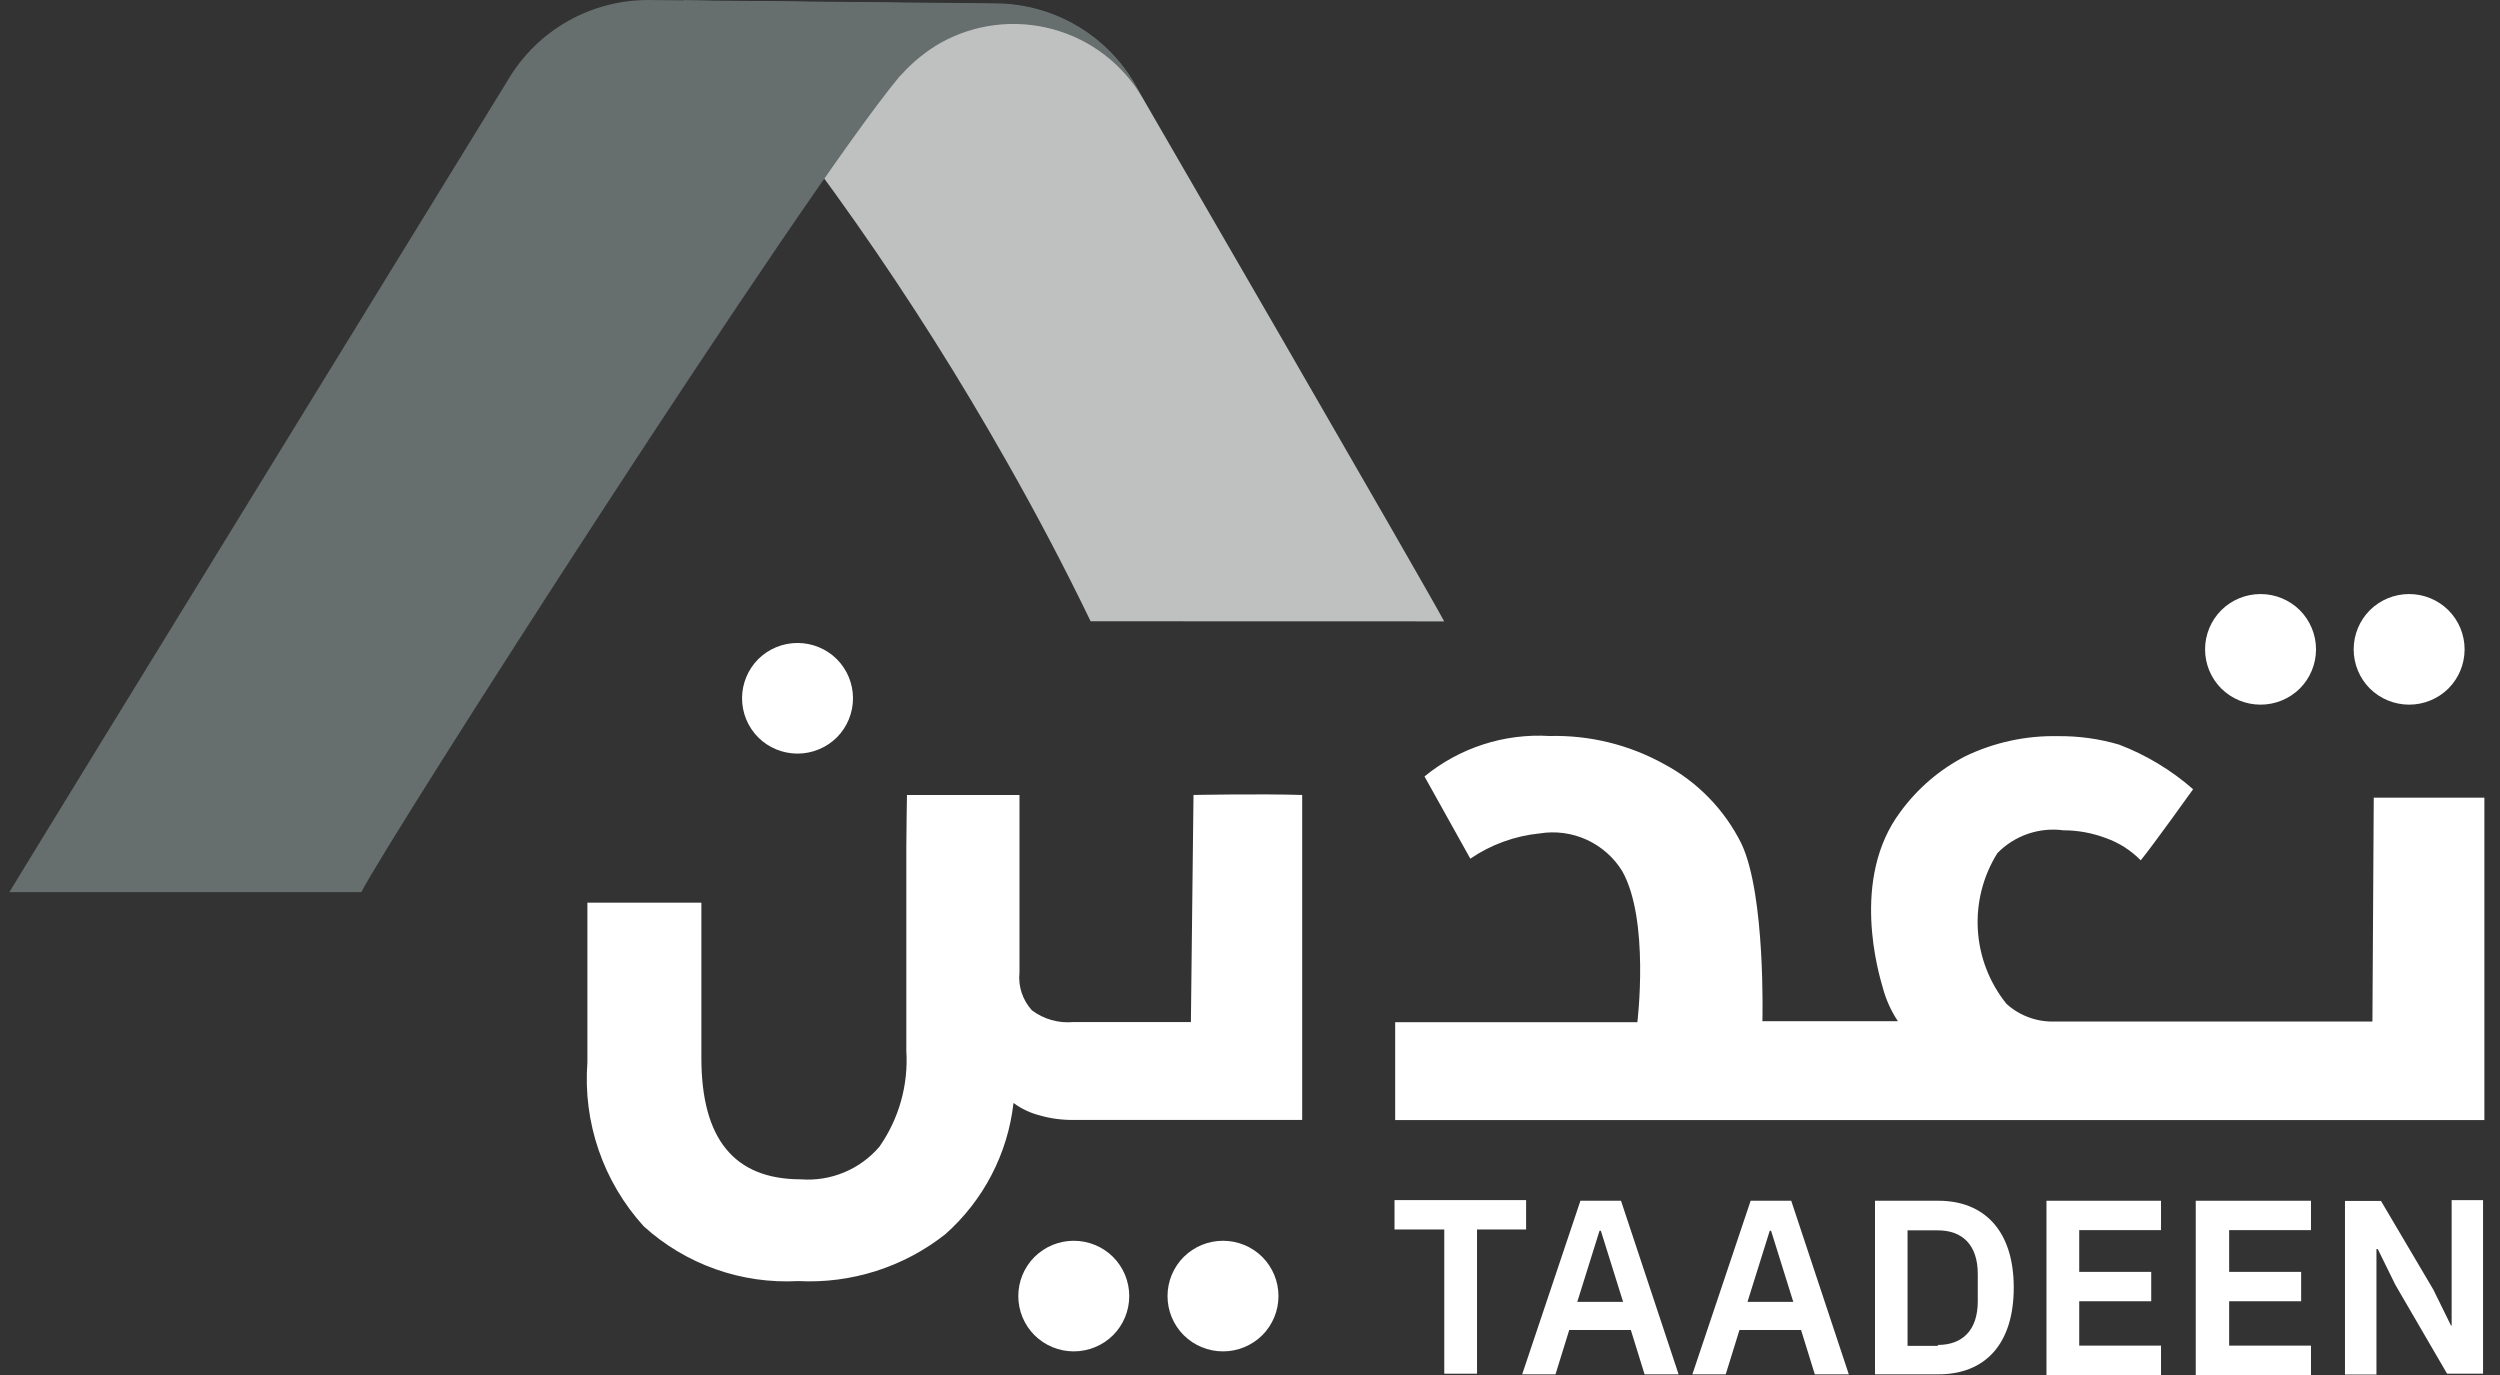 <svg width="100" height="55" viewBox="0 0 100 55" fill="none" xmlns="http://www.w3.org/2000/svg">
<rect x="0" y="0" width="100" height="55" fill="#333333" stroke="none"/>
<g clip-path="url(#clip0_569_7713)">
<path d="M59.081 49.179V54.948H57.771V49.179H55.781V48.004H61.044V49.179H59.081Z" fill="white"/>
<path d="M65.783 54.973L65.233 53.199H62.77L62.22 54.973H60.887L63.217 48.03H64.84L67.144 54.973H65.783ZM64.034 49.23H63.981L63.091 52.076H64.924L64.034 49.23Z" fill="white"/>
<path d="M72.592 54.973L72.042 53.199H69.579L69.029 54.973H67.695L70.026 48.03H71.649L73.952 54.973H72.592ZM70.843 49.23H70.79L69.899 52.076H71.732L70.843 49.23Z" fill="white"/>
<path d="M75 48.03H77.539C79.346 48.03 80.55 49.205 80.55 51.502C80.55 53.798 79.372 54.973 77.539 54.973H75V48.03ZM77.514 53.798C78.482 53.798 79.111 53.224 79.111 52.054V50.958C79.111 49.783 78.482 49.214 77.514 49.214H76.302V53.834H77.514V53.798Z" fill="white"/>
<path d="M81.859 54.973V48.03H86.441V49.205H83.169V50.875H86.049V52.05H83.169V53.825H86.441V55H81.859V54.973Z" fill="white"/>
<path d="M87.83 54.973V48.03H92.439V49.205H89.166V50.875H92.046V52.05H89.166V53.825H92.439V55H87.83V54.973Z" fill="white"/>
<path d="M95.817 51.398L95.111 49.963H95.058V54.98H93.799V48.037H95.239L97.334 51.586L98.04 53.022H98.066V48.004H99.322V54.948H97.883L95.817 51.398Z" fill="white"/>
<path d="M23.496 42.498C23.406 43.685 23.559 44.878 23.946 46.005C24.333 47.131 24.946 48.167 25.747 49.05C26.58 49.806 27.555 50.389 28.615 50.765C29.676 51.142 30.802 51.304 31.926 51.243C34.053 51.353 36.148 50.685 37.817 49.365C39.342 48.011 40.312 46.142 40.54 44.119C40.854 44.35 41.209 44.519 41.587 44.615C42.029 44.743 42.488 44.804 42.949 44.797H52.087V31.799C50.385 31.746 47.74 31.799 47.74 31.799L47.636 40.883H42.926C42.337 40.936 41.749 40.768 41.276 40.413C41.092 40.21 40.952 39.97 40.866 39.709C40.78 39.448 40.75 39.172 40.779 38.899V31.799H36.279C36.279 31.799 36.253 33.261 36.253 33.913V42.031C36.339 43.395 35.96 44.747 35.177 45.868C34.793 46.317 34.309 46.669 33.763 46.896C33.217 47.123 32.625 47.218 32.035 47.173C29.364 47.173 28.055 45.555 28.055 42.318V36.106H23.496V42.498Z" fill="white"/>
<path d="M84.765 29.785C83.966 29.55 83.137 29.436 82.304 29.446C81.027 29.421 79.762 29.697 78.612 30.25C77.586 30.779 76.699 31.539 76.02 32.469C74.002 35.152 75.156 38.969 75.314 39.517C75.441 39.99 75.644 40.44 75.916 40.848H70.496C70.496 40.848 70.631 35.809 69.658 33.748C68.985 32.391 67.903 31.277 66.563 30.563C65.164 29.787 63.582 29.399 61.981 29.44C60.169 29.331 58.383 29.909 56.98 31.058L58.813 34.347C59.639 33.783 60.596 33.435 61.593 33.336C62.231 33.233 62.886 33.323 63.474 33.592C64.061 33.862 64.555 34.3 64.892 34.85C65.991 36.807 65.495 40.887 65.495 40.887H55.807V44.803H99.375V31.907H94.95L94.897 40.86H82.225C81.502 40.893 80.797 40.64 80.261 40.156C79.58 39.313 79.179 38.279 79.114 37.199C79.048 36.119 79.321 35.045 79.895 34.126C80.234 33.778 80.649 33.515 81.108 33.356C81.568 33.197 82.058 33.148 82.539 33.212C83.121 33.213 83.698 33.319 84.242 33.526C84.766 33.712 85.241 34.016 85.629 34.414C86.1 33.84 87.724 31.569 87.724 31.569C86.852 30.804 85.85 30.2 84.765 29.785Z" fill="white"/>
<path d="M94.794 27.541C94.379 27.124 94.147 26.561 94.147 25.974C94.147 25.387 94.379 24.825 94.794 24.408C95.212 23.994 95.777 23.762 96.365 23.762C96.954 23.762 97.519 23.994 97.936 24.408C98.352 24.825 98.584 25.387 98.584 25.974C98.584 26.561 98.352 27.124 97.936 27.541C97.519 27.954 96.954 28.186 96.365 28.186C95.777 28.186 95.212 27.954 94.794 27.541Z" fill="white"/>
<path d="M88.851 27.541C88.436 27.124 88.203 26.561 88.203 25.974C88.203 25.387 88.436 24.825 88.851 24.408C89.269 23.994 89.833 23.762 90.422 23.762C91.011 23.762 91.576 23.994 91.993 24.408C92.408 24.825 92.641 25.387 92.641 25.974C92.641 26.561 92.408 27.124 91.993 27.541C91.576 27.954 91.011 28.186 90.422 28.186C89.833 28.186 89.269 27.954 88.851 27.541Z" fill="white"/>
<path d="M47.349 53.409C46.934 52.993 46.701 52.43 46.701 51.843C46.701 51.256 46.934 50.693 47.349 50.277C47.767 49.863 48.331 49.631 48.92 49.631C49.509 49.631 50.074 49.863 50.491 50.277C50.906 50.693 51.139 51.256 51.139 51.843C51.139 52.43 50.906 52.993 50.491 53.409C50.074 53.823 49.509 54.055 48.92 54.055C48.331 54.055 47.767 53.823 47.349 53.409Z" fill="white"/>
<path d="M41.38 53.409C40.965 52.993 40.732 52.43 40.732 51.843C40.732 51.256 40.965 50.693 41.38 50.277C41.798 49.863 42.363 49.631 42.951 49.631C43.54 49.631 44.105 49.863 44.522 50.277C44.937 50.693 45.17 51.256 45.17 51.843C45.17 52.43 44.937 52.993 44.522 53.409C44.105 53.823 43.54 54.055 42.951 54.055C42.363 54.055 41.798 53.823 41.38 53.409Z" fill="white"/>
<path d="M30.33 29.498C29.915 29.081 29.682 28.518 29.682 27.931C29.682 27.345 29.915 26.782 30.33 26.365C30.747 25.951 31.312 25.719 31.901 25.719C32.489 25.719 33.054 25.951 33.472 26.365C33.887 26.782 34.12 27.345 34.12 27.931C34.12 28.518 33.887 29.081 33.472 29.498C33.054 29.911 32.489 30.144 31.901 30.144C31.312 30.144 30.747 29.911 30.33 29.498Z" fill="white"/>
<path d="M43.625 24.851C42.578 22.684 41.452 20.543 40.248 18.429C36.551 11.895 32.23 5.732 27.344 0.027L39.858 0.161C40.995 0.174 42.109 0.484 43.088 1.061C44.067 1.639 44.876 2.463 45.435 3.45C45.435 3.45 57.007 23.419 57.767 24.855L43.625 24.851Z" fill="url(#paint0_linear_569_7713)"/>
<path d="M37.607 1.724C37.041 2.053 36.528 2.467 36.088 2.951L35.983 3.056C32.055 7.78 15.587 33.465 14.454 35.684H0.375C1.266 34.197 20.327 3.186 20.327 3.186C20.906 2.207 21.733 1.398 22.725 0.839C23.717 0.28 24.839 -0.009 25.979 0.001L39.856 0.135C40.993 0.148 42.107 0.458 43.086 1.036C44.065 1.613 44.874 2.437 45.433 3.425L45.721 3.946C44.935 2.585 43.642 1.587 42.123 1.171C40.603 0.755 38.981 0.953 37.607 1.724Z" fill="url(#paint1_linear_569_7713)"/>
</g>
<defs>
<linearGradient id="paint0_linear_569_7713" x1="-1433.24" y1="-1913.5" x2="-1396.96" y2="-1764.98" gradientUnits="userSpaceOnUse">
<stop stop-color="#4F5254"/>
<stop offset="0.166" stop-color="#838B8A"/>
<stop offset="0.309" stop-color="#949A99"/>
<stop offset="0.564" stop-color="#ACAFAF"/>
<stop offset="0.801" stop-color="#BABDBC"/>
<stop offset="1" stop-color="#BFC1C1"/>
</linearGradient>
<linearGradient id="paint1_linear_569_7713" x1="-1382.41" y1="-1920.04" x2="-1455.77" y2="-1918.43" gradientUnits="userSpaceOnUse">
<stop offset="0.079" stop-color="#676E6E"/>
<stop offset="0.752" stop-color="#ABB0B2"/>
<stop offset="1" stop-color="#828B90"/>
</linearGradient>
<clipPath id="clip0_569_7713">
<rect width="99" height="55" fill="white" transform="translate(0.375)"/>
</clipPath>
</defs>
</svg>
